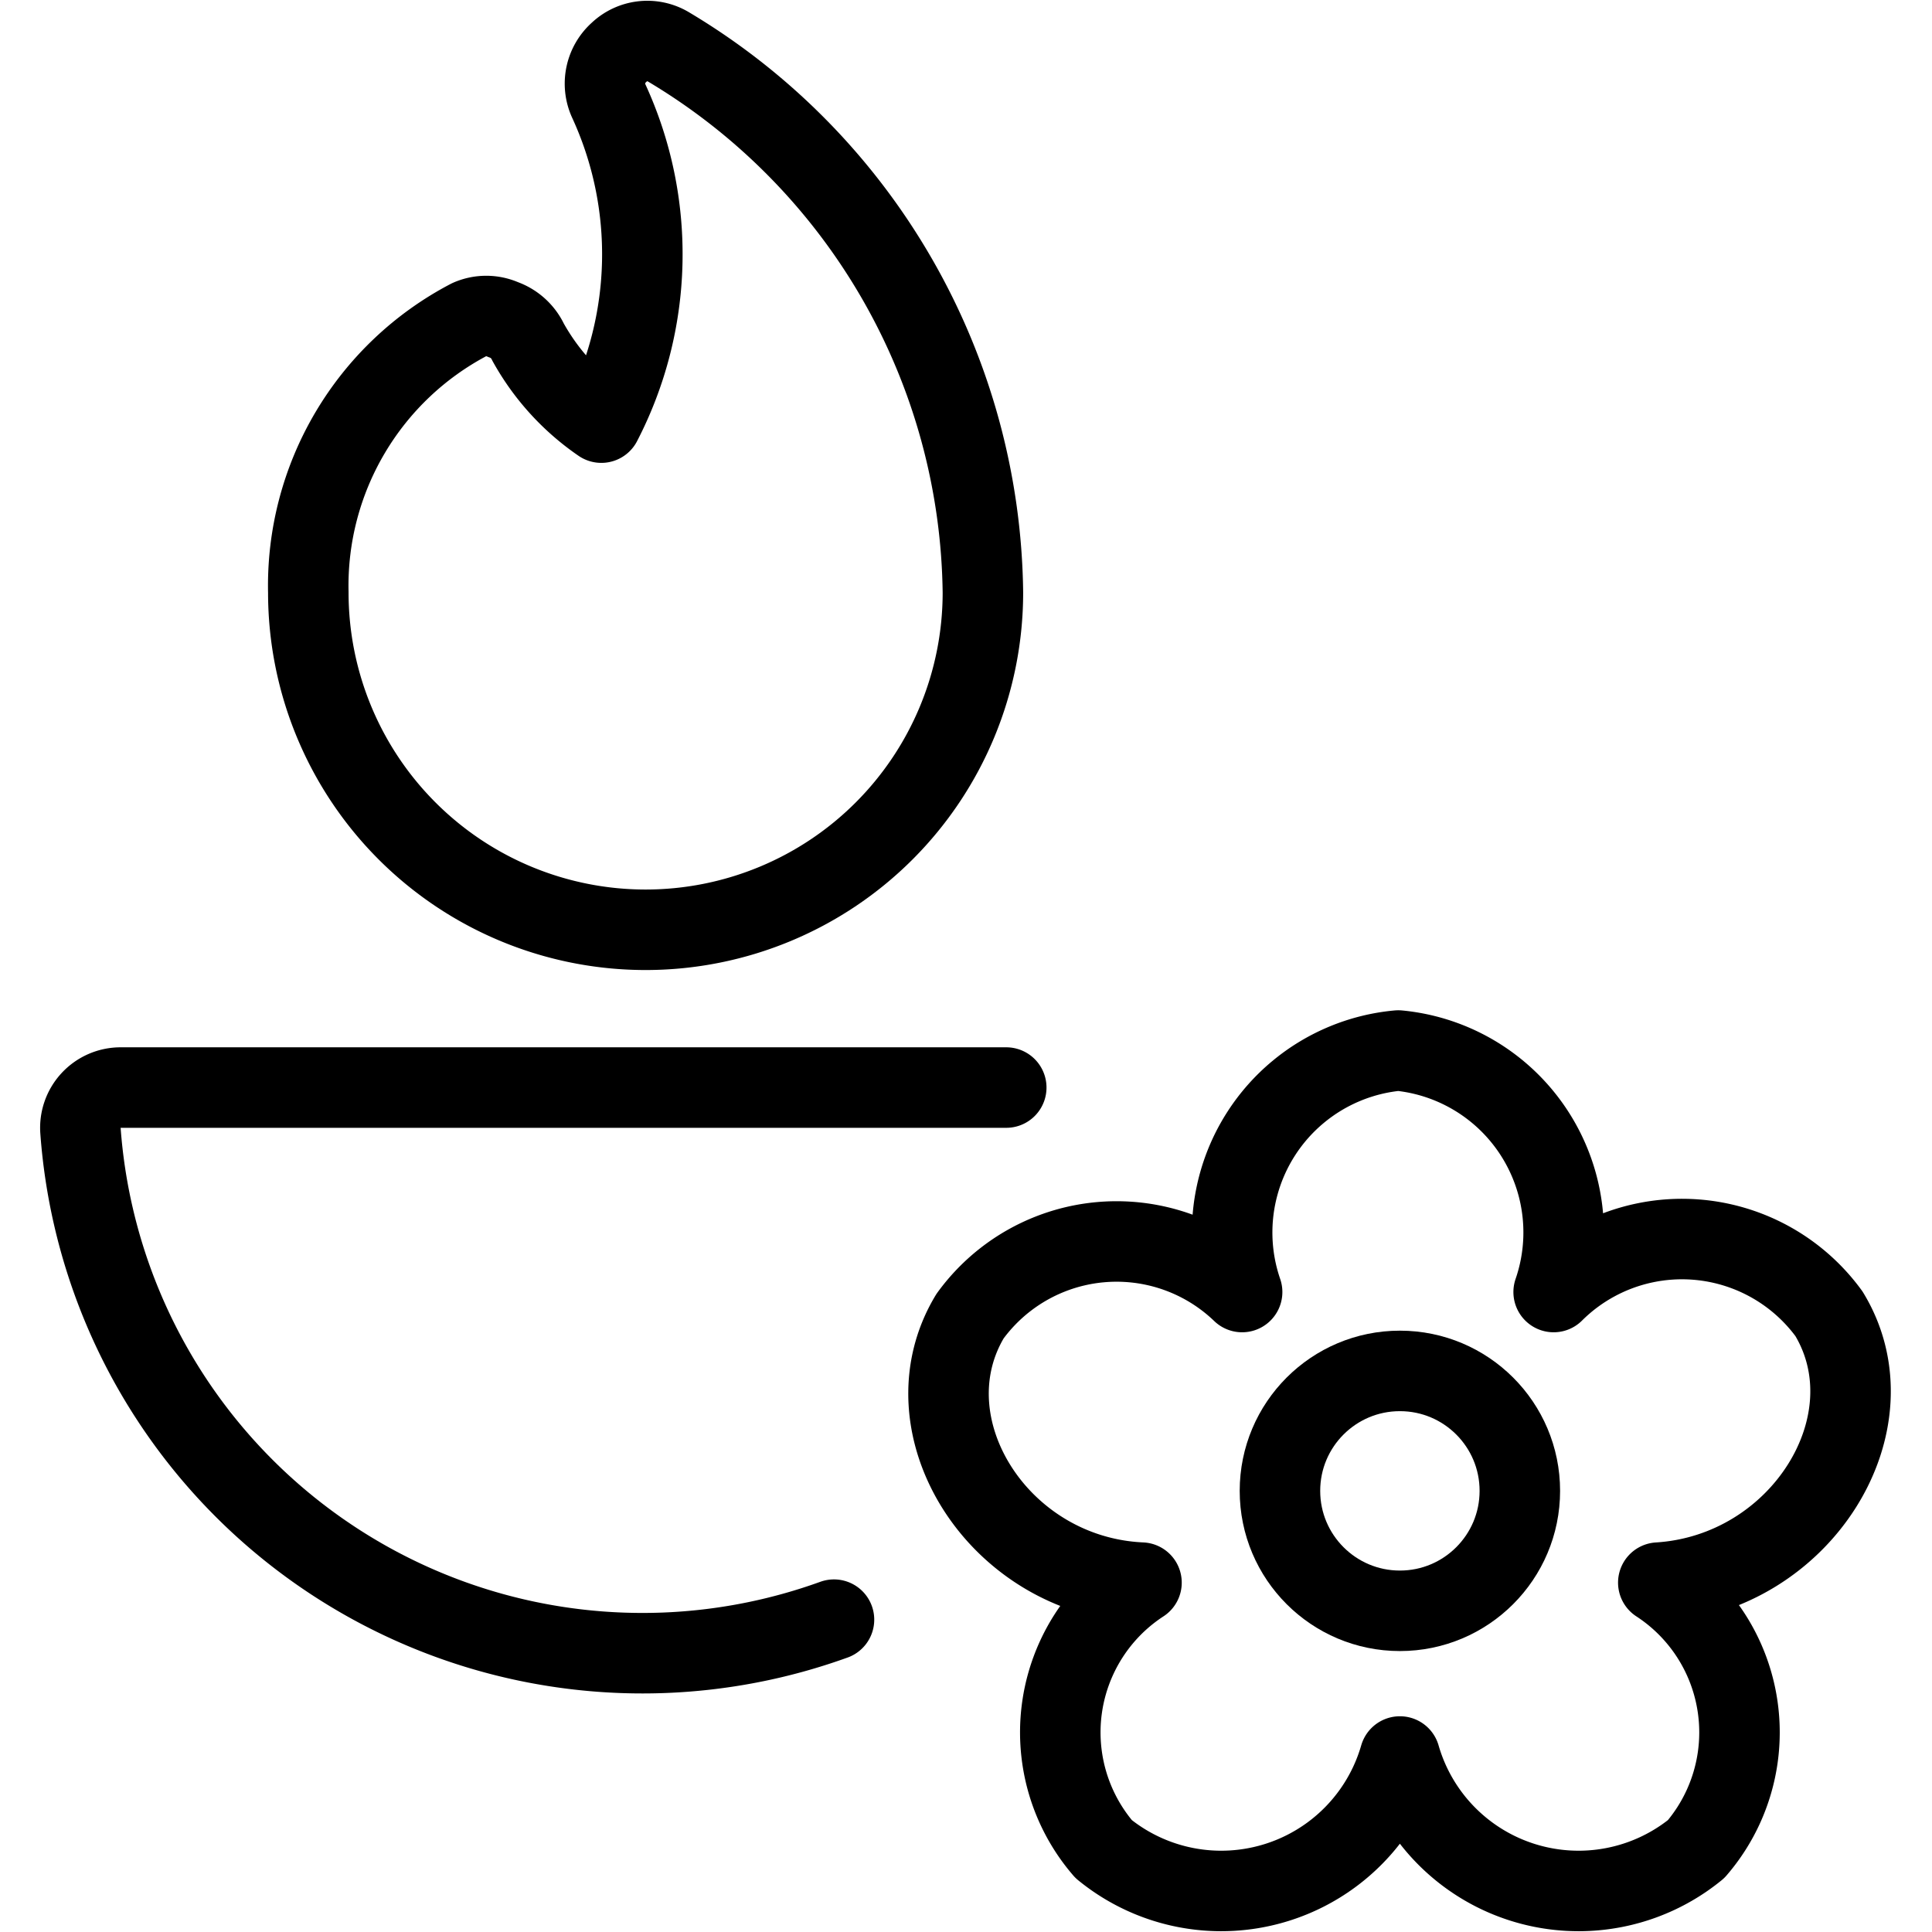 <svg xmlns="http://www.w3.org/2000/svg" viewBox="0 0 24 24">
  
<g transform="matrix(1,0,0,1,0,0)"><g>
    <path d="M10.36,20.12A7,7,0,0,1,1,14.05a.5.5,0,0,1,.5-.54h11" style="fill: none;stroke: #000000;stroke-linecap: round;stroke-linejoin: round"></path>
    <path d="M8.3.58a.51.51,0,0,0-.61.07.52.52,0,0,0-.13.6,4.55,4.55,0,0,1-.09,4,2.94,2.94,0,0,1-.91-1,.54.54,0,0,0-.31-.28.52.52,0,0,0-.42,0,3.73,3.73,0,0,0-2,3.39,4.19,4.19,0,0,0,8.38,0A8,8,0,0,0,8.3.58Z" style="fill: none;stroke: #000000;stroke-linecap: round;stroke-linejoin: round"></path>
    <path d="M22.72,16.32a2.26,2.26,0,0,0-3.42-.27,2.27,2.27,0,0,0-1.93-3,2.27,2.27,0,0,0-1.94,3,2.25,2.25,0,0,0-3.38.3c-.82,1.36.35,3.23,2.13,3.31a2.22,2.22,0,0,0-.47,3.31,2.31,2.31,0,0,0,3.68-1.15,2.31,2.31,0,0,0,3.68,1.15,2.22,2.22,0,0,0-.47-3.31C22.38,19.55,23.54,17.67,22.72,16.32Z" style="fill: none;stroke: #000000;stroke-linecap: round;stroke-linejoin: round"></path>
    <circle cx="17.39" cy="18.52" r="1.49" style="fill: none;stroke: #000000;stroke-linecap: round;stroke-linejoin: round"></circle>
  </g></g></svg>
